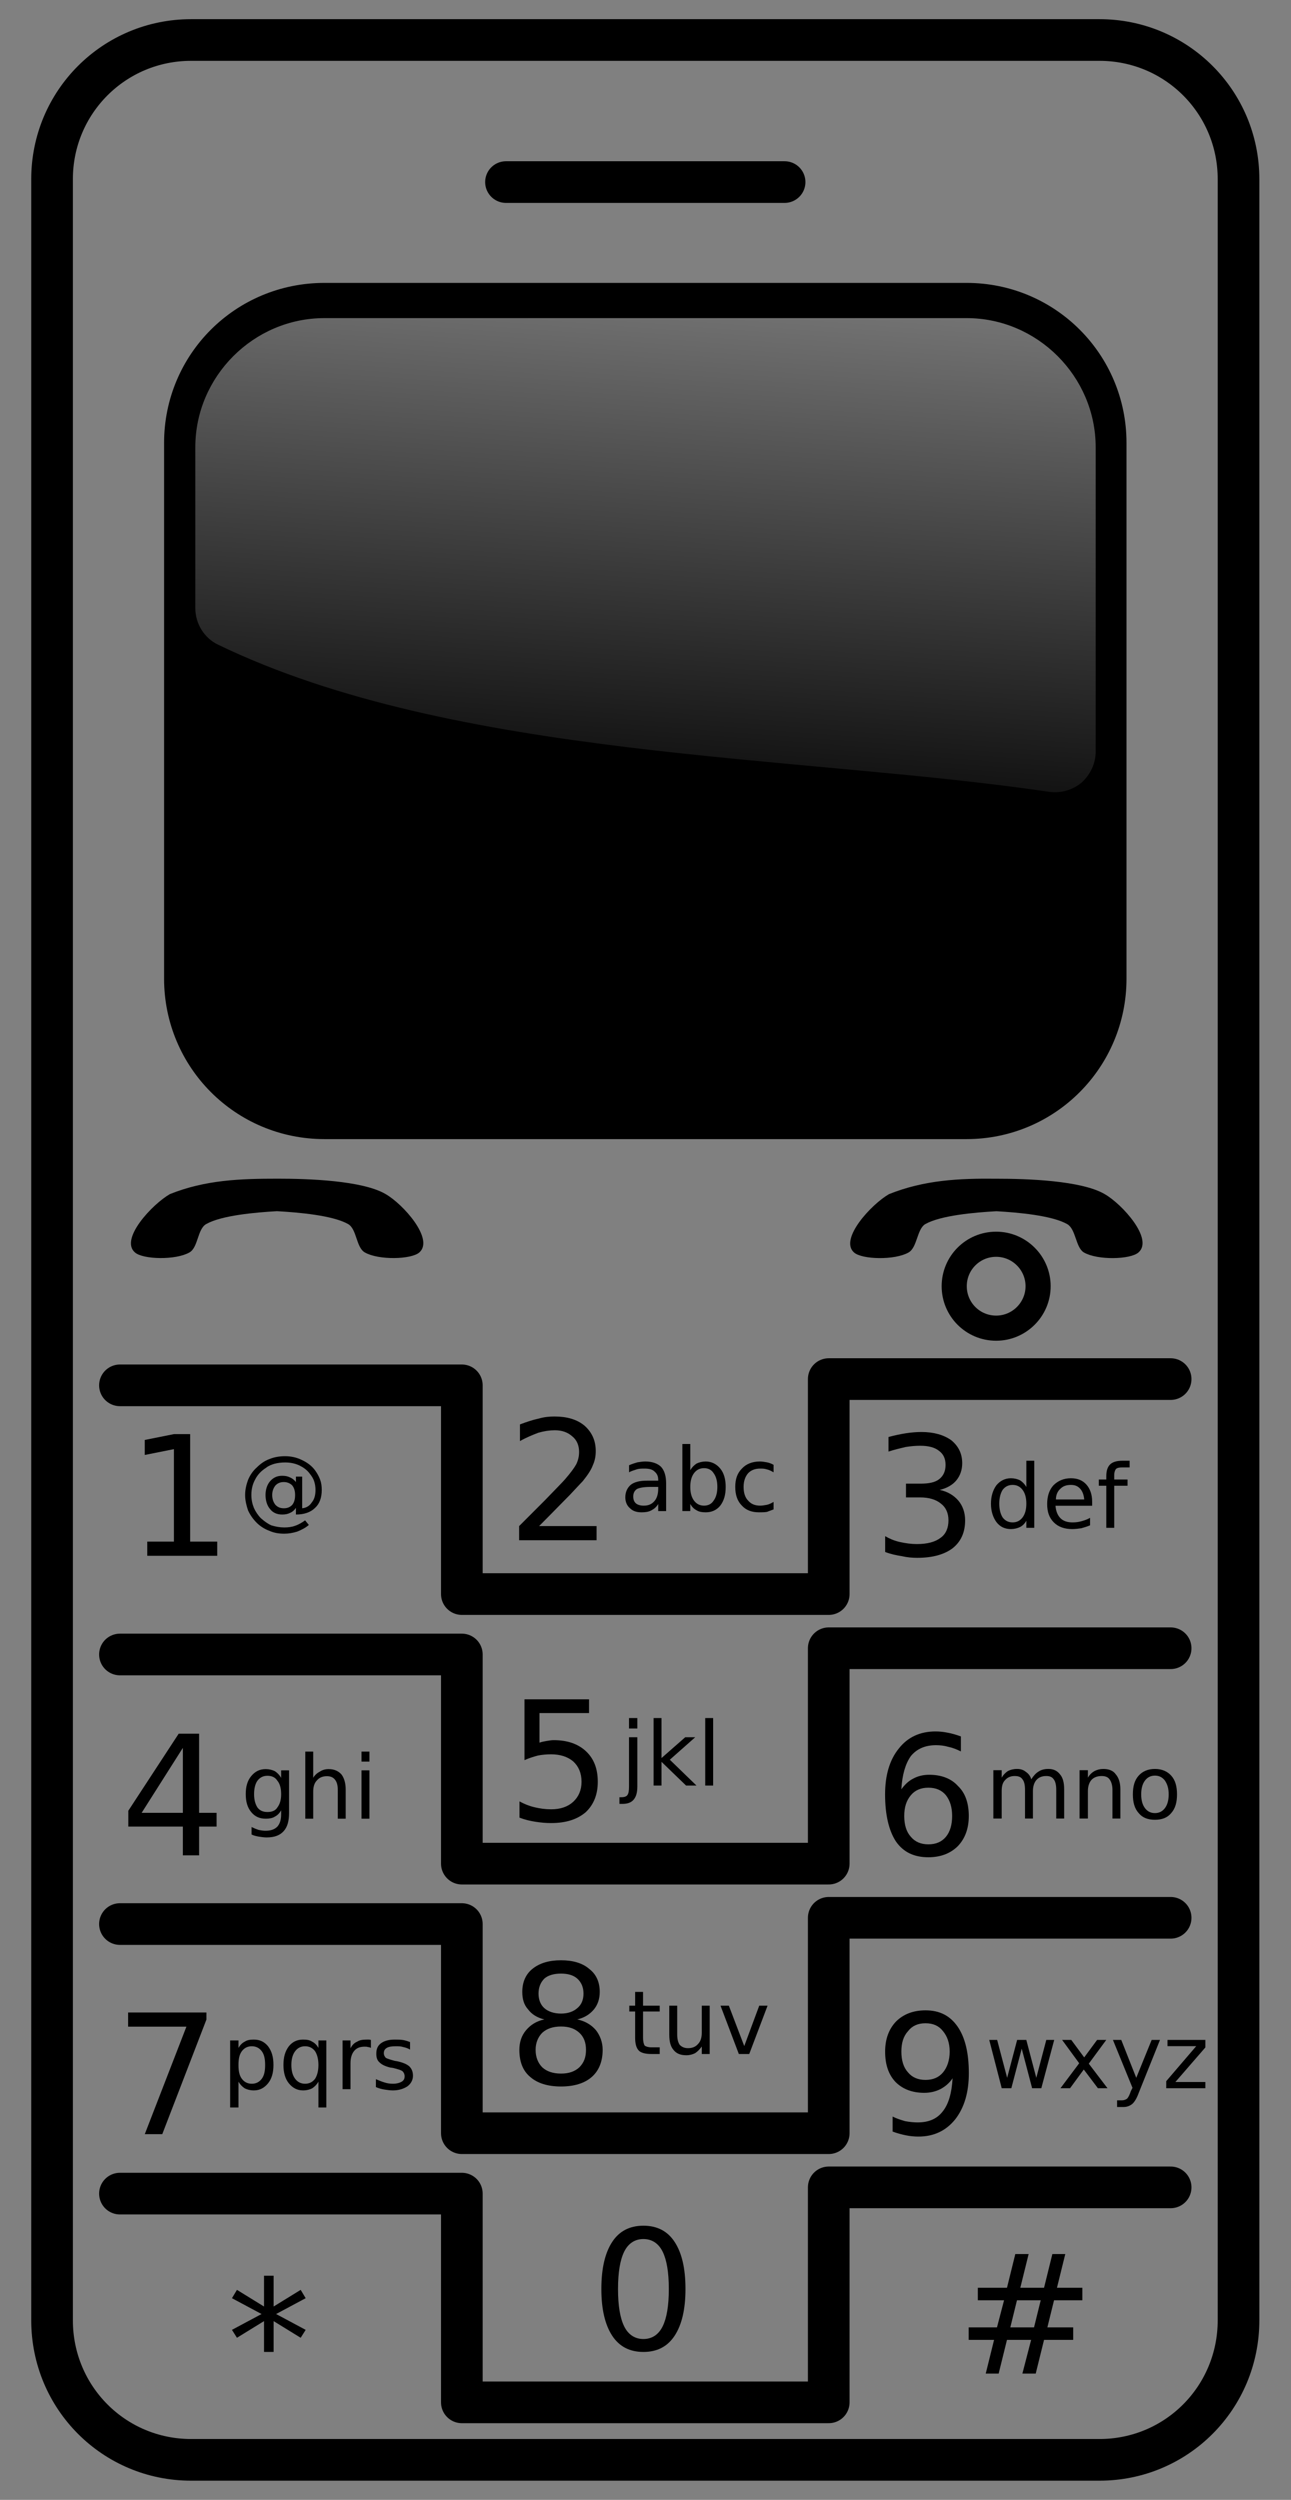 <svg xmlns="http://www.w3.org/2000/svg" viewBox="0 0 310 600" version="1.0"><rect x="0" y="0" width="310" height="600" fill="#808080" stroke="none"/><defs><linearGradient id="a" y2="-2162.1" gradientUnits="userSpaceOnUse" x2="-5761" y1="-2461" x1="-5738.6"><stop offset="0" stop-color="#fff"/><stop offset="1" stop-color="#fff" stop-opacity="0"/></linearGradient></defs><path d="M45.9 9.6H264c18.5 0 33.4 14.9 33.4 33.4v513.9c0 18.6-14.9 33.5-33.4 33.5H45.9c-18.5 0-33.4-14.9-33.4-33.5V43c0-18.5 14.9-33.4 33.4-33.4z" stroke="#000" stroke-linecap="round" stroke-width="10" fill="none"/><path d="M77.9 72.9h154.2c18.5 0 33.4 14.9 33.4 33.4v128.6c0 18.5-14.9 33.5-33.4 33.5H77.9c-18.6 0-33.5-15-33.5-33.5V106.3c0-18.5 14.9-33.4 33.5-33.4z" stroke="#000" stroke-linecap="round" stroke-width="10"/><path d="M121.5 43.7h66.9" stroke="#000" stroke-linecap="round" stroke-width="10" fill="none"/><path d="M40.8 286.6c-4.2 2.4-12.1 10.8-8.4 14 1.9 1.7 9.8 1.9 13.1 0 2.1-1.2 1.9-5.6 4-6.8 3.7-2.1 11.8-2.8 17-3.1 5.3.3 13.4 1 17.1 3.1 2.1 1.2 1.9 5.6 4 6.8 3.3 1.9 11.2 1.7 13.1 0 3.6-3.2-3.9-11.6-8.1-14-5.6-3.3-18.8-3.7-25.9-3.7-9.1 0-17.4.3-25.9 3.7zM213.47 286.61c-4.2 2.4-12 10.8-8.4 14 1.9 1.7 9.8 1.9 13.1 0 2.1-1.2 2-5.6 4-6.8 3.7-2.1 11.8-2.8 17.1-3.1 5.2.3 13.3 1 17 3.1 2.1 1.2 2 5.6 4 6.8 3.3 1.9 11.2 1.7 13.1 0 3.7-3.2-3.9-11.6-8.1-14-5.6-3.3-18.8-3.7-25.9-3.7-9.1-.1-17.4.3-25.9 3.7z" fill-rule="evenodd"/><path d="M249.274 308.707c0 5.549-4.524 10.072-10.072 10.072-5.609 0-10.072-4.523-10.072-10.072s4.463-10.071 10.072-10.071c5.548 0 10.072 4.523 10.072 10.071z" stroke="#000" stroke-linecap="round" stroke-width="6.031" fill="none"/><path d="M154.5 537.4c-2 0-3.6 1-4.6 3s-1.5 5-1.5 9 .5 7 1.5 9 2.6 3 4.6 3 3.6-1 4.6-3 1.5-5 1.5-9-.5-7-1.5-9-2.6-3-4.6-3m0-3.2c3.3 0 5.8 1.3 7.5 3.9s2.6 6.3 2.6 11.3c0 4.9-.9 8.6-2.6 11.2s-4.2 3.9-7.5 3.9-5.8-1.3-7.5-3.9-2.6-6.3-2.6-11.2c0-5 .9-8.7 2.6-11.3s4.2-3.9 7.5-3.9M73.4 551.6l-7.1 3.8 7.1 3.8-1.2 1.9-6.5-4v7.4h-2.3v-7.4l-6.5 4-1.2-1.9 7.1-3.8-7.1-3.8 1.2-2 6.5 4v-7.4h2.3v7.4l6.5-4 1.2 2M249.9 552.1h-5.7l-1.6 6.5h5.7l1.6-6.5M247 541l-2 8.1h5.7l2-8.1h3.1l-2 8.1h6.1v3h-6.8l-1.6 6.5h6.2v3h-7l-2 8.1h-3.2l2.1-8.1h-5.8l-2 8.1h-3.1l2-8.1h-6.1v-3h6.8l1.7-6.5h-6.3v-3h7l2-8.1h3.2M156.154 356.88c-1.5 0-2.6.2-3.2.5-.6.4-.9 1-.9 1.8 0 .7.2 1.3.7 1.7.4.3 1 .5 1.8.5 1.1 0 1.9-.3 2.6-1.1.6-.7.9-1.7.9-3v-.4h-1.9m3.8-.8v6.6h-1.9v-1.7c-.4.7-1 1.2-1.6 1.5-.7.4-1.5.5-2.4.5-1.2 0-2.1-.3-2.8-1-.7-.6-1.1-1.5-1.1-2.6 0-1.3.5-2.3 1.3-3 .9-.7 2.2-1 3.9-1h2.7v-.2c0-.9-.3-1.5-.9-2-.5-.5-1.3-.7-2.4-.7-.6 0-1.3 0-1.9.2s-1.3.4-1.8.7v-1.7c.7-.3 1.3-.5 2-.7.7-.1 1.3-.2 1.9-.2 1.7 0 3 .5 3.8 1.3.8.9 1.2 2.2 1.2 4m12.3.8c0-1.4-.3-2.5-.9-3.3-.5-.8-1.3-1.2-2.3-1.2s-1.8.4-2.4 1.2-.9 1.9-.9 3.3.3 2.5.9 3.3 1.4 1.2 2.4 1.2 1.8-.4 2.3-1.2c.6-.8.9-1.9.9-3.3m-6.5-4c.4-.7.9-1.2 1.5-1.6.6-.3 1.4-.5 2.2-.5 1.4 0 2.6.6 3.5 1.7s1.3 2.6 1.3 4.4c0 1.9-.4 3.3-1.3 4.5-.9 1.1-2.1 1.6-3.5 1.6-.8 0-1.6-.1-2.2-.5-.6-.3-1.1-.8-1.5-1.5v1.7h-1.9v-16.1h1.9v6.3m20-1.3v1.8c-.5-.3-1.1-.6-1.6-.7-.6-.2-1.1-.2-1.6-.2-1.3 0-2.2.4-2.9 1.1-.7.8-1.1 1.9-1.1 3.3 0 1.5.4 2.6 1.1 3.3.7.8 1.6 1.2 2.9 1.2.5 0 1-.1 1.6-.2.5-.1 1.1-.4 1.6-.7v1.8c-.5.2-1.1.4-1.6.6-.6.1-1.2.1-1.9.1-1.7 0-3.1-.5-4.1-1.6-1.1-1.1-1.6-2.6-1.6-4.5s.5-3.3 1.6-4.4c1-1.1 2.5-1.7 4.3-1.7.6 0 1.1.1 1.7.2.5.1 1.1.3 1.6.6M129.454 366.28h13.8v3.4h-18.6v-3.4l6.2-6.2c2.5-2.6 4.2-4.3 4.8-5 1.3-1.5 2.2-2.7 2.7-3.6.5-1 .7-2 .7-3 0-1.5-.5-2.8-1.6-3.7-1.1-1-2.5-1.5-4.2-1.5-1.3 0-2.6.2-4 .6-1.3.5-2.8 1.1-4.4 2v-4c1.6-.6 3.1-1.1 4.5-1.4 1.4-.4 2.6-.5 3.8-.5 3 0 5.4.7 7.2 2.2 1.8 1.6 2.7 3.6 2.7 6.1 0 1.2-.2 2.3-.7 3.4-.4 1.1-1.2 2.3-2.4 3.8-.4.4-1.4 1.5-3.1 3.3-1.8 1.8-4.2 4.3-7.4 7.5"/><path d="M28.8 332.5h82.1v50.1H199V331h82.1M28.8 397.1h82.1v50.2H199v-51.7h82.1M28.8 461.8h82.1V512H199v-51.7h82.1M28.8 526.5h82.1v50.1H199V525h82.1" stroke-linejoin="round" stroke="#000" stroke-linecap="round" stroke-width="10" fill="none"/><path d="M225.65 357.6c1.9.4 3.4 1.3 4.5 2.6 1 1.2 1.6 2.8 1.6 4.7 0 2.9-1 5.1-3 6.7-2 1.5-4.8 2.3-8.5 2.3-1.2 0-2.4-.1-3.7-.4-1.3-.2-2.7-.5-4-1v-3.8c1 .6 2.2 1.1 3.5 1.4 1.4.3 2.7.5 4.1.5 2.5 0 4.4-.5 5.7-1.5 1.3-.9 1.9-2.4 1.9-4.2 0-1.7-.6-3.1-1.8-4-1.2-1-2.9-1.5-5-1.5h-3.4v-3.3h3.5c2 0 3.5-.3 4.5-1.1s1.5-1.9 1.5-3.4-.5-2.6-1.6-3.4c-1-.8-2.5-1.2-4.5-1.2-1.1 0-2.2.1-3.5.3-1.2.3-2.6.6-4.1 1.1v-3.5c1.5-.4 2.9-.7 4.2-.9s2.6-.3 3.7-.3c3 0 5.4.7 7.2 2 1.7 1.4 2.6 3.2 2.6 5.5 0 1.6-.5 3-1.4 4.1s-2.3 1.9-4 2.3M246.45 356.9v-6.3h1.9v16.1h-1.9V365c-.4.7-.9 1.2-1.5 1.5s-1.4.5-2.2.5c-1.4 0-2.6-.5-3.5-1.7-.8-1.1-1.3-2.6-1.3-4.4s.5-3.3 1.3-4.4c.9-1.1 2.1-1.7 3.5-1.7.8 0 1.6.2 2.2.5.6.4 1.1.9 1.5 1.6m-6.5 4c0 1.4.3 2.5.8 3.3.6.8 1.4 1.2 2.4 1.2s1.8-.4 2.4-1.2.9-1.9.9-3.3-.3-2.5-.9-3.3-1.4-1.2-2.4-1.2-1.8.4-2.4 1.2c-.5.8-.8 1.9-.8 3.3m22.3-.5v1h-8.8c.1 1.3.5 2.3 1.2 3s1.7 1 2.9 1c.8 0 1.5-.1 2.2-.3s1.3-.4 2-.8v1.8c-.7.3-1.4.5-2.1.7-.7.1-1.4.2-2.2.2-1.8 0-3.3-.5-4.4-1.6s-1.6-2.5-1.6-4.4.5-3.4 1.5-4.5c1.1-1.1 2.5-1.7 4.2-1.7 1.6 0 2.8.5 3.7 1.5s1.4 2.4 1.4 4.1m-1.9-.5c-.1-1.1-.4-1.9-.9-2.5-.6-.7-1.3-1-2.3-1-1.1 0-1.9.3-2.5.9-.7.6-1.1 1.5-1.1 2.6h6.8m10.9-9.3v1.6h-1.8c-.7 0-1.2.1-1.5.4-.2.3-.4.7-.4 1.5v1h3.2v1.5h-3.2v10.1h-1.9v-10.1h-1.8v-1.5h1.8v-.8c0-1.3.3-2.2.9-2.8s1.6-.9 2.9-.9h1.8M43.91 419.51l-9.9 15.6h9.9v-15.6m-1-3.4h4.9v19h4.2v3.3h-4.2v6.9h-3.9v-6.9h-13.1v-3.8l12.1-18.5M67.51 430.61c0-1.4-.3-2.5-.9-3.2-.5-.8-1.3-1.2-2.4-1.2-1 0-1.8.4-2.4 1.2-.5.7-.8 1.8-.8 3.2s.3 2.4.8 3.2c.6.8 1.4 1.1 2.4 1.1 1.1 0 1.9-.3 2.4-1.1.6-.8.9-1.8.9-3.2m1.9 4.5c0 2-.4 3.4-1.3 4.4s-2.2 1.5-4.1 1.5c-.6 0-1.3-.1-1.9-.2-.5-.1-1.1-.2-1.7-.5v-1.8c.6.3 1.1.5 1.7.7.5.1 1.1.2 1.6.2 1.3 0 2.2-.3 2.9-1 .6-.7.9-1.6.9-3v-.9c-.4.7-.9 1.2-1.5 1.5-.6.4-1.4.5-2.2.5-1.5 0-2.6-.5-3.5-1.6s-1.3-2.5-1.3-4.3.4-3.2 1.3-4.3 2-1.7 3.5-1.7c.8 0 1.6.2 2.2.5.6.4 1.1.9 1.5 1.6v-1.8h1.9v10.2m13.6-5.6v7h-1.9v-6.9c0-1.1-.2-1.9-.7-2.5-.4-.5-1-.8-1.9-.8-1 0-1.8.3-2.4 1-.6.6-.9 1.5-.9 2.7v6.5h-1.9v-16.1h1.9v6.3c.4-.7 1-1.2 1.6-1.5.6-.4 1.3-.6 2.1-.6 1.4 0 2.4.5 3.1 1.3.6.8 1 2 1 3.6m3.8-4.6h1.9v11.6h-1.9v-11.6m0-4.5h1.9v2.4h-1.9v-2.4M125.941 407.86h15.5v3.3h-11.9v7.1c.6-.2 1.1-.3 1.7-.4s1.2-.2 1.7-.2c3.3 0 5.9.9 7.8 2.7s2.8 4.2 2.8 7.3-1 5.5-2.9 7.3c-2 1.7-4.7 2.6-8.3 2.6-1.2 0-2.4-.1-3.7-.3s-2.6-.5-3.9-1v-3.9c1.1.6 2.3 1.1 3.6 1.4 1.2.3 2.6.5 4 .5 2.2 0 4-.6 5.3-1.8s2-2.8 2-4.8c0-2.1-.7-3.7-2-4.9-1.3-1.1-3.1-1.7-5.3-1.7-1.1 0-2.2.1-3.2.3-1.1.3-2.1.6-3.2 1.1v-14.6M151.041 416.96h2v11.8c0 1.5-.3 2.5-.9 3.2s-1.5 1-2.7 1h-.7v-1.6h.5c.7 0 1.2-.2 1.4-.5.3-.4.4-1 .4-2.1v-11.8m0-4.6h2v2.5h-2v-2.5m5.9 0h1.9v9.6l5.7-5h2.4l-6.1 5.4 6.4 6.2h-2.5l-5.9-5.7v5.7h-1.9v-16.2m12.4 0h1.9v16.2h-1.9v-16.2M222.93 429.07c-1.8 0-3.2.6-4.2 1.8-1.1 1.3-1.6 2.9-1.6 5s.5 3.8 1.6 5c1 1.2 2.4 1.8 4.2 1.8s3.2-.6 4.2-1.8 1.5-2.9 1.5-5-.5-3.7-1.5-5c-1-1.2-2.4-1.8-4.2-1.8m7.8-12.3v3.6c-1-.5-2-.9-3-1.1-1-.3-2-.4-3-.4-2.6 0-4.6.9-6 2.6-1.3 1.8-2.1 4.5-2.3 8 .8-1.1 1.7-2 2.9-2.6 1.1-.6 2.4-.9 3.8-.9 2.9 0 5.3.9 6.9 2.7 1.8 1.7 2.6 4.2 2.6 7.2s-.9 5.4-2.6 7.2c-1.8 1.8-4.2 2.7-7.1 2.7-3.4 0-6-1.2-7.8-3.8-1.7-2.6-2.6-6.4-2.6-11.3 0-4.6 1.1-8.3 3.3-11 2.1-2.7 5.1-4.1 8.8-4.1 1 0 1.9.1 2.9.3 1.1.2 2.1.5 3.2.9M247.63 427.07c.5-.8 1.1-1.5 1.8-1.9.6-.4 1.4-.6 2.3-.6 1.2 0 2.1.4 2.8 1.3.7.8 1 2 1 3.6v7h-1.9v-6.9c0-1.1-.2-2-.6-2.5-.4-.6-1-.8-1.8-.8-1 0-1.8.3-2.4 1-.5.6-.8 1.5-.8 2.6v6.6h-1.9v-6.9c0-1.2-.2-2-.6-2.5-.4-.6-1-.8-1.9-.8s-1.7.3-2.3 1c-.6.6-.8 1.5-.8 2.6v6.6h-2v-11.6h2v1.8c.4-.7.9-1.2 1.5-1.6.6-.3 1.3-.5 2.2-.5.8 0 1.5.2 2.1.7.6.4 1.1 1 1.3 1.8m21.4 2.4v7h-1.9v-6.9c0-1.1-.3-2-.7-2.5-.4-.6-1.1-.8-1.9-.8-1 0-1.9.3-2.5 1-.5.6-.8 1.5-.8 2.6v6.6h-2v-11.6h2v1.8c.4-.7.9-1.2 1.6-1.6.6-.3 1.3-.5 2.1-.5 1.3 0 2.4.4 3 1.3.7.8 1.1 2 1.1 3.6m8.3-3.3c-1 0-1.8.4-2.4 1.2s-.9 1.9-.9 3.3.3 2.5.9 3.3 1.4 1.2 2.4 1.2 1.8-.4 2.4-1.2.9-1.9.9-3.3-.3-2.4-.9-3.3c-.6-.8-1.4-1.2-2.4-1.2m0-1.6c1.7 0 3 .6 3.9 1.6 1 1.1 1.4 2.6 1.4 4.5s-.4 3.4-1.4 4.5c-.9 1.1-2.2 1.6-3.9 1.6s-3-.5-3.9-1.6c-1-1.1-1.4-2.6-1.4-4.5s.4-3.4 1.4-4.5c.9-1 2.2-1.6 3.9-1.6"/><g><path d="M30.764 483.03h18.8v1.7l-10.6 27.5h-4.2l10-25.8h-14v-3.4M57.264 499.63v6.2h-2v-16.1h2v1.8c.4-.7.9-1.2 1.5-1.5.6-.4 1.3-.5 2.2-.5 1.4 0 2.5.5 3.4 1.6.9 1.2 1.3 2.6 1.3 4.5 0 1.8-.4 3.3-1.3 4.4s-2 1.7-3.4 1.7c-.9 0-1.6-.2-2.2-.5-.6-.4-1.1-.9-1.5-1.6m6.4-4c0-1.4-.2-2.5-.8-3.3s-1.4-1.2-2.4-1.2-1.8.4-2.4 1.2-.8 1.9-.8 3.3.2 2.5.8 3.3 1.4 1.2 2.4 1.2 1.8-.4 2.4-1.2.8-1.9.8-3.3m6.3 0c0 1.4.3 2.5.9 3.3s1.4 1.2 2.4 1.2 1.8-.4 2.4-1.2c.5-.8.8-1.9.8-3.3s-.3-2.5-.8-3.3c-.6-.8-1.4-1.2-2.4-1.2s-1.8.4-2.4 1.2-.9 1.9-.9 3.3m6.5 4c-.4.7-.9 1.2-1.5 1.6-.6.3-1.3.5-2.2.5-1.4 0-2.5-.6-3.4-1.7s-1.3-2.6-1.3-4.4c0-1.9.4-3.3 1.3-4.5.9-1.1 2-1.6 3.4-1.6.9 0 1.6.1 2.2.5.6.3 1.1.8 1.5 1.5v-1.8h1.9v16.1h-1.9v-6.2m12.6-8.1c-.2-.1-.4-.2-.7-.2-.2-.1-.5-.1-.8-.1-1.1 0-1.9.3-2.5 1s-.9 1.7-.9 3v6.2h-1.9v-11.7h1.9v1.9c.4-.8.9-1.3 1.6-1.6.6-.4 1.4-.5 2.3-.5h.5c.1 0 .3 0 .5.1v1.9m9.4-1.4v1.8c-.5-.3-1.1-.5-1.6-.6-.6-.2-1.2-.2-1.8-.2-1 0-1.7.1-2.2.4s-.7.7-.7 1.3c0 .4.2.8.5 1.1.4.2 1 .4 2.1.7l.6.1c1.4.3 2.3.7 2.9 1.2.6.6.9 1.3.9 2.3s-.5 1.9-1.3 2.5c-.9.6-2.1 1-3.5 1-.7 0-1.3-.1-2-.2s-1.4-.3-2.1-.6v-1.9c.7.3 1.4.6 2.1.8.6.2 1.3.3 2 .3.9 0 1.6-.2 2.1-.5s.7-.7.7-1.3c0-.5-.2-.9-.5-1.2-.4-.3-1.1-.5-2.3-.8l-.7-.1c-1.2-.3-2-.7-2.5-1.2-.6-.5-.8-1.2-.8-2.1 0-1.1.3-1.9 1.1-2.5s1.9-.9 3.3-.9c.7 0 1.4 0 2 .1s1.2.3 1.7.5"/></g><g><path d="M134.712 486.39c-1.9 0-3.4.5-4.5 1.5-1 1-1.6 2.4-1.6 4.1 0 1.8.6 3.2 1.6 4.2 1.1 1 2.6 1.5 4.5 1.5s3.3-.5 4.4-1.5c1.1-1.1 1.6-2.4 1.6-4.2 0-1.7-.5-3.1-1.6-4.1s-2.5-1.5-4.4-1.5m-4-1.7c-1.7-.4-3-1.2-3.9-2.4-1-1.1-1.4-2.5-1.4-4.2 0-2.3.8-4.2 2.4-5.5 1.7-1.4 4-2.1 6.9-2.1s5.2.7 6.8 2.1c1.7 1.3 2.5 3.2 2.5 5.5 0 1.7-.5 3.1-1.4 4.2-1 1.2-2.3 2-4 2.4 1.9.4 3.4 1.3 4.5 2.6 1 1.3 1.6 2.9 1.6 4.7 0 2.8-.9 5-2.6 6.5s-4.2 2.3-7.4 2.3-5.7-.8-7.4-2.3c-1.8-1.5-2.6-3.7-2.6-6.5 0-1.8.5-3.4 1.6-4.7s2.5-2.2 4.4-2.6m-1.4-6.2c0 1.5.5 2.7 1.4 3.5s2.3 1.3 4 1.3 3-.5 3.9-1.3c1-.8 1.5-2 1.5-3.5s-.5-2.7-1.5-3.6c-.9-.8-2.2-1.2-3.9-1.2s-3.1.4-4 1.2c-.9.9-1.4 2.1-1.4 3.6M154.412 478.09v3.3h4v1.4h-4v6.3c0 1 .2 1.6.4 1.9.3.2.8.4 1.6.4h2v1.6h-2c-1.5 0-2.5-.3-3-.8-.6-.6-.9-1.6-.9-3.1v-6.3h-1.4v-1.4h1.4v-3.3h1.9m6.3 10.3v-7h1.9v6.9c0 1.1.2 1.9.6 2.5.5.5 1.1.8 2 .8 1 0 1.8-.3 2.4-1 .6-.6.9-1.5.9-2.7v-6.5h1.9v11.6h-1.9v-1.8c-.5.7-1 1.2-1.6 1.6-.6.3-1.3.5-2.1.5-1.4 0-2.4-.4-3.1-1.3-.7-.8-1-2-1-3.6m12.3-7h2l3.7 9.7 3.6-9.7h2l-4.4 11.6h-2.5l-4.4-11.6"/></g><g><path d="M214.34 511.61v-3.6c1 .5 2 .8 3 1.1 1.1.2 2.1.3 3 .3 2.6 0 4.6-.8 6-2.6 1.4-1.7 2.2-4.4 2.4-8-.8 1.2-1.8 2-2.9 2.6-1.2.6-2.5.9-3.9.9-2.9 0-5.2-.9-6.9-2.6-1.7-1.8-2.5-4.2-2.5-7.3 0-3 .9-5.4 2.6-7.2 1.8-1.8 4.2-2.7 7.1-2.7 3.4 0 5.9 1.3 7.7 3.9s2.7 6.3 2.7 11.2c0 4.6-1.1 8.3-3.3 11.1-2.2 2.7-5.1 4.1-8.8 4.1-1 0-2-.1-3-.3s-2.1-.5-3.2-.9m7.9-12.4c1.8 0 3.2-.6 4.2-1.8s1.6-2.9 1.6-5-.6-3.7-1.6-4.9c-1-1.3-2.4-1.9-4.2-1.9s-3.2.6-4.2 1.9c-1.1 1.2-1.6 2.8-1.6 4.9s.5 3.8 1.6 5c1 1.2 2.4 1.8 4.2 1.8M237.54 489.61h1.9l2.4 9.1 2.4-9.1h2.2l2.4 9.1 2.4-9.1h1.9l-3.1 11.6h-2.2l-2.5-9.5-2.5 9.5h-2.3l-3-11.6m28.1 0l-4.2 5.7 4.5 5.9h-2.3l-3.4-4.5-3.3 4.5h-2.3l4.5-6-4.1-5.6h2.2l3.1 4.2 3.1-4.2h2.2m7.8 12.7c-.5 1.4-1.1 2.3-1.6 2.7s-1.2.7-2 .7h-1.6v-1.6h1.2c.5 0 .9-.2 1.2-.4.3-.3.6-.9.9-1.8l.4-.8-4.7-11.5h2l3.6 9.1 3.7-9.1h2l-5.1 12.7m6.9-12.7h9.1v1.8l-7.2 8.3h7.2v1.5h-9.4v-1.7l7.2-8.4h-6.9v-1.5"/></g><g><path d="M65.36 358.81c0 1 .3 1.8.8 2.4.5.5 1.1.8 2 .8s1.5-.3 2-.8c.5-.6.7-1.4.7-2.4 0-.9-.2-1.7-.7-2.3-.5-.5-1.2-.8-2-.8-.9 0-1.5.3-2 .8-.5.6-.8 1.4-.8 2.3m5.7 3.1c-.4.6-.9 1-1.4 1.2-.6.3-1.2.4-1.9.4-1.2 0-2.2-.4-2.9-1.3-.7-.8-1.1-2-1.1-3.4 0-1.3.4-2.5 1.1-3.3.8-.9 1.7-1.3 2.9-1.3.7 0 1.3.1 1.9.4.5.2 1 .6 1.4 1.1v-1.3h1.5v7.6c1-.1 1.8-.6 2.3-1.4.6-.7.9-1.7.9-3 0-.7-.1-1.4-.3-2-.2-.7-.6-1.3-1-1.8-.7-1-1.6-1.6-2.6-2.1-1.1-.5-2.2-.7-3.4-.7-.9 0-1.7.1-2.5.3-.7.2-1.5.5-2.1 1-1.1.7-2 1.6-2.6 2.8-.6 1.1-.9 2.3-.9 3.7 0 1.1.2 2.1.6 3.1.4.9 1 1.8 1.7 2.5.8.7 1.6 1.3 2.5 1.7 1 .3 2 .5 3.1.5.9 0 1.8-.1 2.6-.4.9-.3 1.7-.8 2.4-1.3l.9 1.1c-.8.7-1.8 1.2-2.8 1.6-1 .3-2 .5-3.1.5-1.3 0-2.5-.2-3.6-.7-1.1-.4-2.2-1.1-3-1.9-.9-.9-1.6-1.9-2.1-3-.4-1.2-.7-2.4-.7-3.7s.3-2.5.7-3.6c.5-1.2 1.2-2.2 2.1-3 .9-.9 1.9-1.6 3-2 1.2-.5 2.5-.7 3.8-.7 1.4 0 2.8.3 4 .9 1.3.6 2.4 1.4 3.2 2.5.5.7.9 1.4 1.2 2.2s.4 1.6.4 2.5c0 1.8-.5 3.3-1.6 4.3-1.1 1.1-2.7 1.6-4.6 1.6v-1.6M35.36 370.01h6.4v-22.2l-7 1.4v-3.6l7-1.4h3.9v25.8h6.5v3.4h-16.8v-3.4"/></g><path d="M-5828.3-2290.4c-17 0-31 14-31 31v38.6c0 3.7 2.1 7.2 5.5 8.8 57 27.5 139.2 26.4 199.5 35.3 2.8.4 5.6-.4 7.8-2.2 2.1-1.9 3.4-4.6 3.4-7.4v-73.1c0-17-14-31-31-31h-154.2z" transform="translate(5906.2 2366.751)" fill="url(#a)"/></svg>
